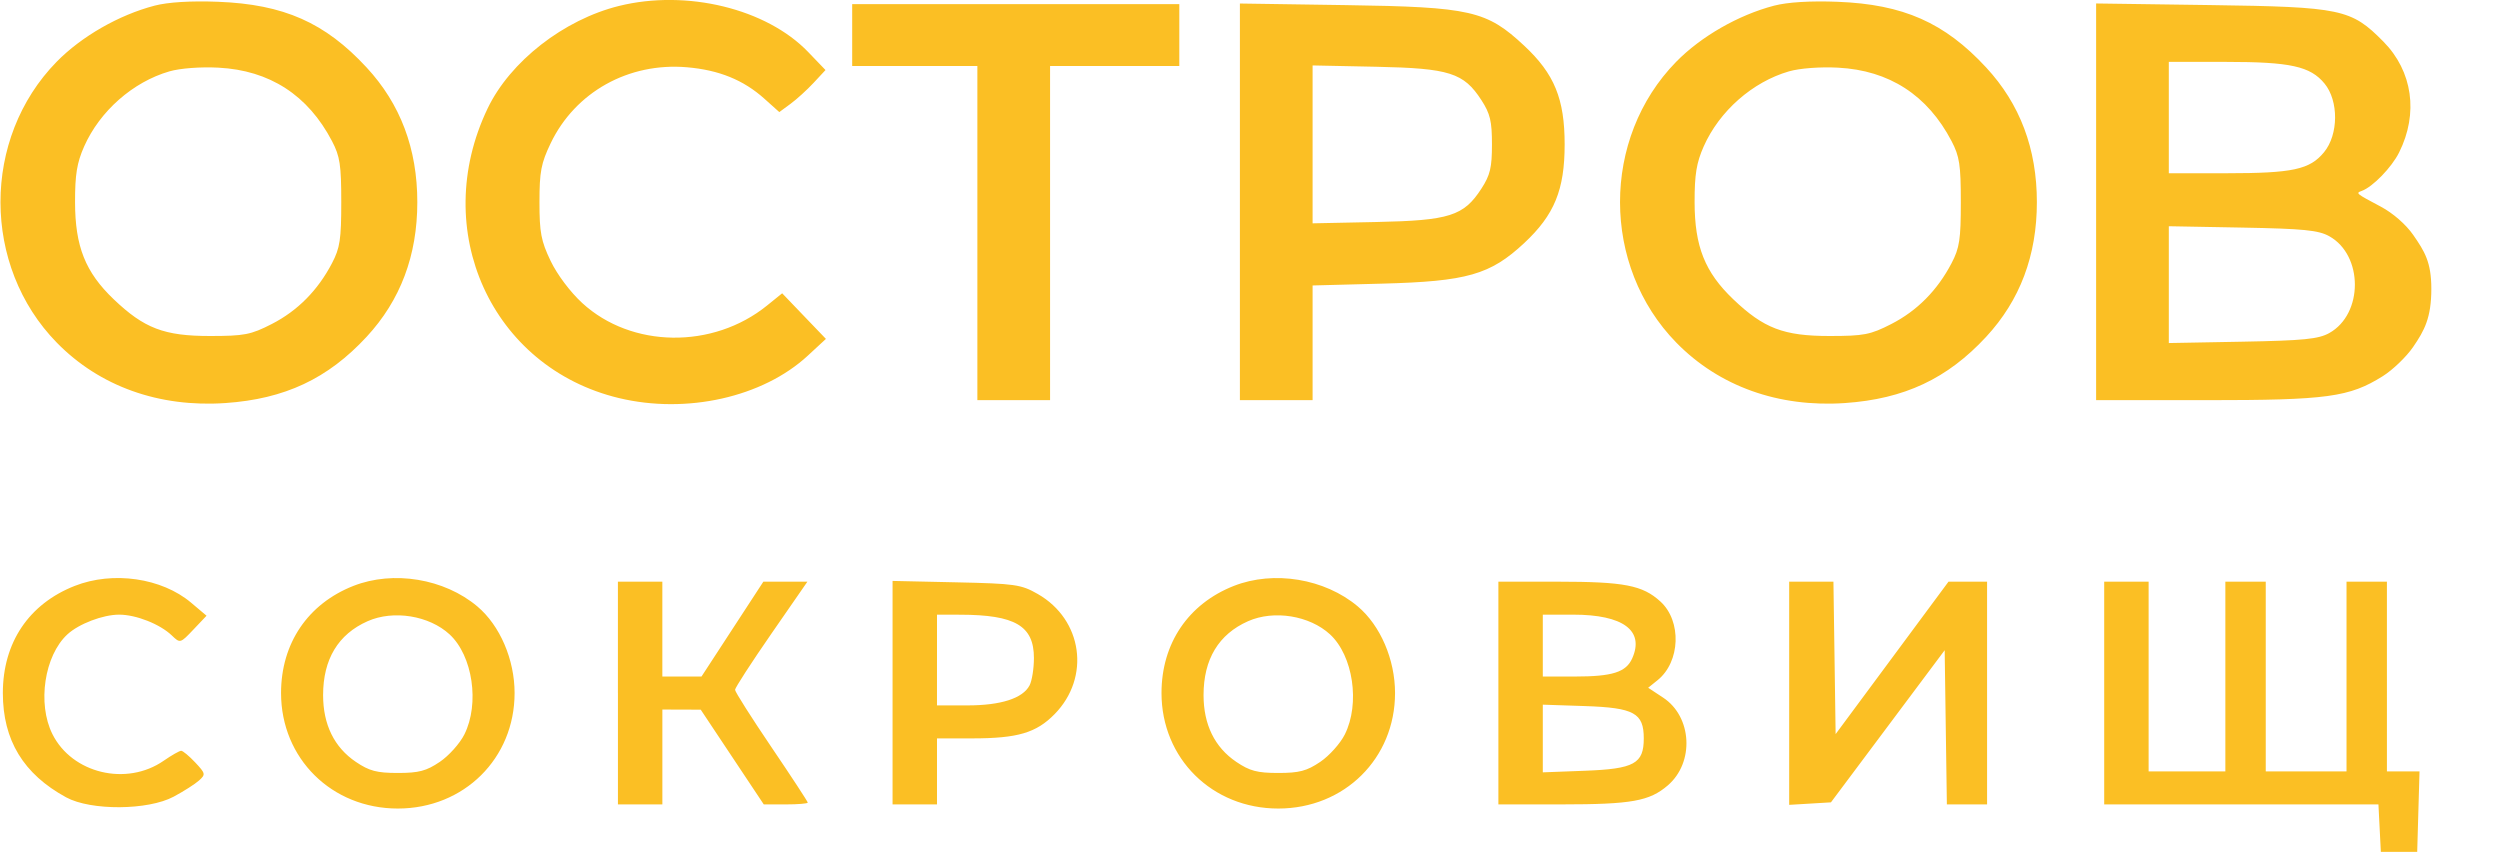 <svg xmlns="http://www.w3.org/2000/svg" width="243" height="83" fill="none"><g clip-path="url(#a)"><path fill="#FBBF24" fill-rule="evenodd" d="M15.024.55c-3.457.9-7.108 2.993-9.52 5.457-7.284 7.44-7.275 19.851.02 27.302 4.154 4.244 9.931 6.311 16.389 5.867 5.761-.398 9.946-2.36 13.72-6.437 3.293-3.555 4.93-7.905 4.93-13.091 0-5.186-1.637-9.536-4.93-13.09C31.597 2.195 27.582.42 21.2.173c-2.647-.102-4.857.033-6.175.376ZM60.17.577c-5.37 1.328-10.583 5.395-12.772 9.962-5.674 11.836.364 25.168 12.75 28.15 6.584 1.586 13.994-.075 18.366-4.115l1.766-1.633-2.127-2.216-2.126-2.217-1.474 1.192c-5.26 4.255-13.176 4.147-17.959-.245-1.16-1.065-2.44-2.77-3.073-4.092-.93-1.94-1.085-2.76-1.085-5.715 0-2.954.156-3.776 1.085-5.716 2.387-4.984 7.578-7.88 13.251-7.394 3.115.267 5.495 1.234 7.532 3.062l1.444 1.294 1.088-.8c.599-.439 1.61-1.358 2.246-2.042l1.157-1.244-1.685-1.753C74.506.842 66.74-1.05 60.17.577ZM172.444.55c-3.457.9-7.108 2.993-9.52 5.457-7.284 7.44-7.275 19.851.02 27.302 4.154 4.244 9.931 6.311 16.389 5.867 5.761-.398 9.946-2.36 13.721-6.437 3.292-3.555 4.93-7.905 4.93-13.091 0-5.186-1.638-9.536-4.93-13.09-4.038-4.362-8.053-6.137-14.435-6.384-2.647-.102-4.857.033-6.175.376ZM82.832 3.41v3.007H95V38.894h7.067V6.415h12.562V.402H82.832V3.41Zm37.686 16.21v19.275h7.067V27.747l6.771-.178c8.235-.217 10.499-.864 13.799-3.944 2.931-2.737 3.929-5.172 3.929-9.59 0-4.419-.998-6.855-3.929-9.591-3.66-3.416-5.193-3.765-17.332-3.947L120.518.342v19.276Zm83.225-.004v19.28h10.713c11.756 0 13.891-.29 17.147-2.33.965-.604 2.29-1.876 2.944-2.827 1.119-1.626 1.779-2.863 1.779-5.67 0-2.606-.661-3.644-1.766-5.24-.701-1.011-1.972-2.12-3.141-2.74-2.448-1.299-2.464-1.312-1.85-1.536 1.063-.387 2.897-2.275 3.623-3.73 1.902-3.805 1.317-7.905-1.536-10.79-3.13-3.163-4.068-3.36-16.823-3.54l-11.09-.156v19.28Zm7.066-8.187v5.413l5.594-.002c6.464-.003 8.103-.356 9.495-2.045 1.411-1.712 1.434-4.99.048-6.673-1.386-1.682-3.315-2.106-9.588-2.106h-5.549v5.413ZM16.469 6.936c-3.551 1.03-6.766 3.86-8.29 7.299-.701 1.582-.888 2.724-.884 5.413.005 4.304 1 6.807 3.752 9.436 2.965 2.833 4.91 3.576 9.366 3.575 3.336 0 3.97-.123 6.008-1.168 2.506-1.285 4.47-3.268 5.85-5.91.775-1.482.9-2.312.9-5.933 0-3.622-.125-4.45-.9-5.932-2.336-4.47-6.057-6.878-11.034-7.14-1.74-.092-3.727.058-4.768.36Zm111.116 7.098v7.674l6.183-.128c7.119-.147 8.503-.586 10.224-3.242.854-1.319 1.027-2.043 1.027-4.304 0-2.26-.173-2.985-1.027-4.303-1.721-2.656-3.105-3.095-10.224-3.242l-6.183-.128v7.673Zm46.304-7.098c-3.551 1.03-6.766 3.86-8.29 7.299-.701 1.582-.888 2.724-.884 5.413.005 4.304 1 6.807 3.752 9.436 2.965 2.833 4.91 3.576 9.366 3.575 3.336 0 3.971-.123 6.008-1.168 2.506-1.285 4.469-3.268 5.851-5.91.774-1.482.9-2.312.9-5.933 0-3.622-.126-4.45-.9-5.932-2.337-4.47-6.058-6.878-11.035-7.14-1.74-.092-3.727.058-4.768.36Zm36.92 20.731v5.677l7.165-.132c5.94-.11 7.381-.253 8.433-.84 3.316-1.851 3.316-7.558 0-9.41-1.052-.587-2.493-.73-8.433-.84l-7.165-.132v5.677ZM7.262 56.95C2.8 58.707.277 62.466.277 67.363c0 4.585 1.998 7.876 6.155 10.14 2.395 1.305 7.955 1.27 10.448-.066.972-.52 2.08-1.227 2.462-1.57.66-.592.64-.682-.368-1.758-.585-.623-1.199-1.133-1.365-1.133-.165 0-.93.436-1.698.968-3.615 2.506-8.904 1.24-10.817-2.59-1.48-2.962-.78-7.627 1.454-9.69 1.111-1.026 3.453-1.92 5.033-1.92 1.643 0 3.972.92 5.12 2.023.81.777.82.774 2.095-.57l1.28-1.348-1.5-1.267c-2.853-2.41-7.597-3.095-11.314-1.632Zm27.088 0c-4.43 1.743-7.032 5.596-7.032 10.413 0 6.358 4.922 11.227 11.35 11.227s11.35-4.869 11.35-11.227c0-3.26-1.423-6.568-3.622-8.42-3.205-2.7-8.164-3.521-12.046-1.993Zm85.58 0c-4.43 1.743-7.032 5.596-7.032 10.413 0 6.358 4.922 11.227 11.35 11.227s11.35-4.869 11.35-11.227c0-3.26-1.423-6.568-3.622-8.42-3.205-2.7-8.164-3.521-12.046-1.993ZM60.063 67.363v10.826h4.319v-9.222l1.864.006 1.865.006 3.064 4.605 3.064 4.605h2.137c1.176 0 2.138-.08 2.138-.177 0-.097-1.59-2.524-3.533-5.393-1.944-2.869-3.534-5.375-3.534-5.57 0-.194 1.583-2.639 3.517-5.433l3.517-5.08H74.2l-3.008 4.612-3.006 4.61H64.38v-9.221h-4.319v10.826Zm26.694-.035v10.86h4.319v-6.415l3.435-.002c4.407-.003 6.213-.536 8.001-2.362 3.504-3.579 2.719-9.176-1.637-11.67-1.625-.93-2.2-1.011-7.934-1.137l-6.184-.136v10.861Zm58.886.035v10.826l6.183-.002c6.765-.003 8.502-.314 10.285-1.847 2.599-2.234 2.362-6.674-.454-8.53l-1.455-.96.911-.733c2.222-1.784 2.365-5.746.278-7.65-1.731-1.581-3.512-1.925-9.958-1.928l-5.79-.002v10.826Zm28.265.02v10.848l2.029-.121 2.03-.122 5.527-7.393 5.528-7.394.106 7.494.107 7.494h3.909V56.537h-3.748l-5.487 7.41-5.487 7.409-.106-7.41-.107-7.41h-4.301v10.848Zm30.62-.02v10.826h26.656l.117 2.305.118 2.306h3.533l.112-3.91.113-3.909h-3.169V56.537h-3.926V74.98h-7.851V56.537h-3.926V74.98h-7.459V56.537h-4.318v10.826ZM35.735 60.379c-2.866 1.27-4.33 3.699-4.33 7.184 0 2.866 1.081 5.07 3.181 6.49 1.31.886 2.04 1.079 4.082 1.079s2.772-.193 4.082-1.079c.877-.592 1.951-1.792 2.387-2.665 1.497-2.996.81-7.65-1.436-9.724-1.986-1.834-5.461-2.394-7.966-1.285Zm55.34 3.776v4.41h2.958c3.25 0 5.381-.685 6.04-1.944.234-.445.424-1.642.424-2.66 0-3.13-1.823-4.202-7.164-4.212l-2.257-.005v4.411Zm30.24-3.776c-2.866 1.27-4.33 3.699-4.33 7.184 0 2.866 1.081 5.07 3.181 6.49 1.31.886 2.04 1.079 4.082 1.079s2.772-.193 4.082-1.079c.877-.592 1.951-1.792 2.387-2.665 1.497-2.996.809-7.65-1.436-9.724-1.986-1.834-5.461-2.394-7.966-1.285Zm28.646 2.373v3.007h3.115c3.65 0 4.976-.42 5.576-1.767 1.206-2.702-.881-4.248-5.734-4.248h-2.957v3.008Zm0 9.03v3.29l4.091-.155c4.798-.18 5.723-.69 5.723-3.144 0-2.468-.938-2.983-5.732-3.144l-4.082-.136v3.29Z" clip-rule="evenodd"/></g><defs><clipPath id="a"><path fill="#fff" d="M0 0h243v83H0z"/></clipPath></defs></svg>